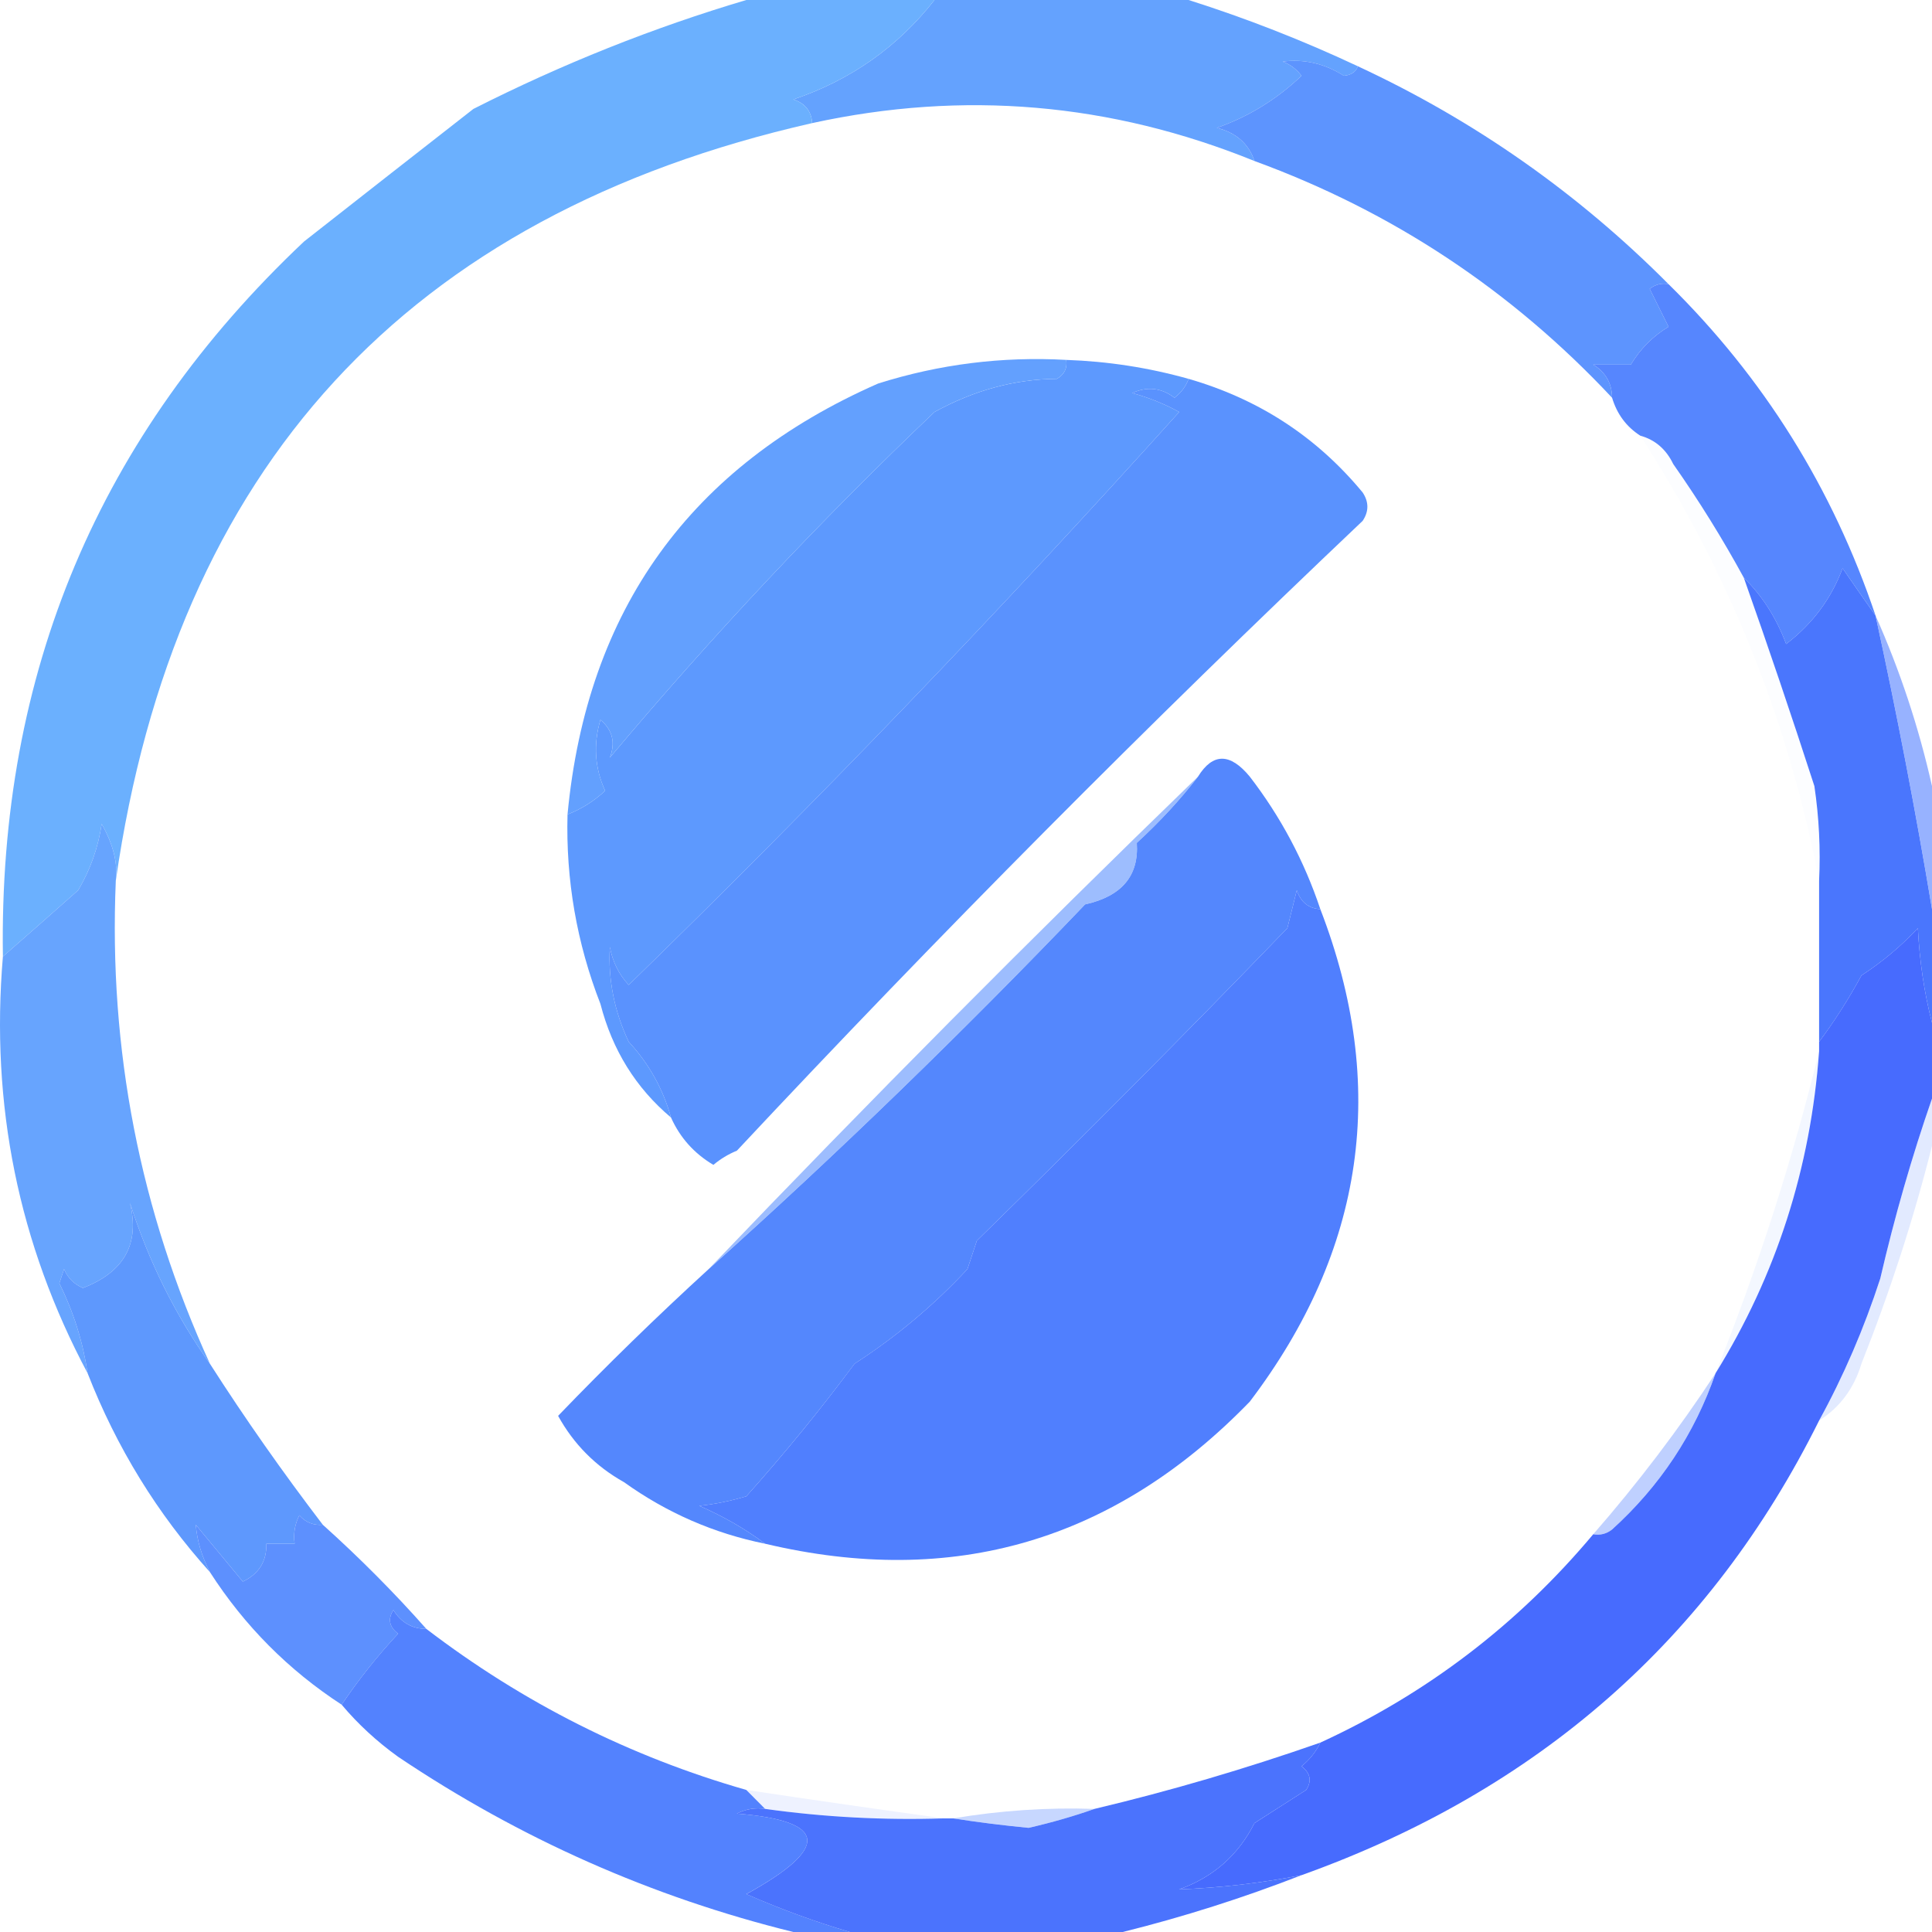 <svg width="32" height="32" viewBox="0 0 32 32" fill="none" xmlns="http://www.w3.org/2000/svg">
<path opacity="0.998" fill-rule="evenodd" clip-rule="evenodd" d="M15.478 0C16.881 0 18.284 0 19.687 0C20.645 0.304 21.58 0.67 22.492 1.098C22.456 1.192 22.378 1.244 22.258 1.255C21.939 1.052 21.601 0.974 21.245 1.02C21.371 1.068 21.475 1.146 21.557 1.255C21.149 1.644 20.681 1.932 20.154 2.118C20.473 2.196 20.681 2.379 20.778 2.667C18.398 1.701 15.956 1.492 13.452 2.039C13.44 1.843 13.336 1.712 13.14 1.647C14.087 1.328 14.867 0.779 15.478 0Z" fill="#64A2FE"/>
<path opacity="0.995" fill-rule="evenodd" clip-rule="evenodd" d="M12.361 0C13.4 0 14.439 0 15.478 0C14.867 0.779 14.087 1.328 13.14 1.647C13.336 1.712 13.44 1.843 13.452 2.039C6.744 3.561 2.9 7.744 1.918 14.588C1.954 14.3 1.876 13.986 1.684 13.647C1.626 14.039 1.496 14.405 1.295 14.745C0.869 15.123 0.453 15.489 0.048 15.843C-0.024 11.151 1.639 7.204 5.036 4C5.974 3.263 6.91 2.531 7.841 1.804C9.311 1.059 10.818 0.458 12.361 0Z" fill="#6BB0FE"/>
<path opacity="0.998" fill-rule="evenodd" clip-rule="evenodd" d="M22.492 1.098C24.423 1.996 26.137 3.199 27.636 4.706C27.521 4.685 27.417 4.711 27.324 4.784C27.428 4.993 27.532 5.203 27.636 5.412C27.376 5.569 27.168 5.778 27.012 6.039C26.805 6.039 26.597 6.039 26.389 6.039C26.595 6.167 26.699 6.35 26.701 6.588C25.036 4.809 23.062 3.502 20.778 2.667C20.681 2.379 20.473 2.196 20.154 2.118C20.681 1.932 21.149 1.644 21.557 1.255C21.475 1.146 21.371 1.068 21.245 1.02C21.601 0.974 21.939 1.052 22.259 1.255C22.378 1.244 22.456 1.192 22.492 1.098Z" fill="#5D94FE"/>
<path fill-rule="evenodd" clip-rule="evenodd" d="M17.66 5.961C18.35 5.985 19.025 6.089 19.687 6.275C19.643 6.398 19.565 6.503 19.453 6.588C19.237 6.423 19.003 6.397 18.752 6.51C19.024 6.584 19.284 6.688 19.531 6.824C16.569 10.117 13.53 13.28 10.413 16.314C10.25 16.138 10.146 15.928 10.101 15.686C10.071 16.227 10.175 16.75 10.413 17.255C10.749 17.618 10.983 18.037 11.114 18.51C10.532 18.02 10.142 17.392 9.945 16.628C9.552 15.619 9.371 14.573 9.4 13.49C9.629 13.4 9.837 13.27 10.023 13.098C9.851 12.722 9.825 12.329 9.945 11.922C10.145 12.09 10.197 12.299 10.101 12.549C11.795 10.531 13.588 8.622 15.478 6.824C16.136 6.463 16.811 6.28 17.505 6.275C17.629 6.203 17.681 6.098 17.66 5.961Z" fill="#5D99FE"/>
<path fill-rule="evenodd" clip-rule="evenodd" d="M17.66 5.961C17.681 6.098 17.629 6.203 17.505 6.275C16.811 6.279 16.136 6.462 15.478 6.824C13.588 8.622 11.795 10.531 10.101 12.549C10.197 12.299 10.145 12.09 9.945 11.922C9.825 12.329 9.851 12.721 10.023 13.098C9.837 13.27 9.629 13.4 9.4 13.49C9.721 10.099 11.436 7.72 14.543 6.353C15.558 6.032 16.597 5.902 17.66 5.961Z" fill="#63A0FE"/>
<path fill-rule="evenodd" clip-rule="evenodd" d="M19.687 6.275C20.849 6.61 21.81 7.237 22.57 8.157C22.674 8.314 22.674 8.471 22.57 8.627C19.012 12 15.556 15.477 12.205 19.059C12.063 19.117 11.933 19.196 11.816 19.294C11.496 19.104 11.263 18.842 11.114 18.51C10.983 18.037 10.749 17.618 10.413 17.255C10.175 16.75 10.071 16.227 10.101 15.686C10.146 15.928 10.25 16.138 10.413 16.314C13.53 13.28 16.569 10.117 19.531 6.824C19.284 6.688 19.024 6.584 18.752 6.51C19.003 6.397 19.237 6.423 19.453 6.588C19.565 6.503 19.643 6.398 19.687 6.275Z" fill="#5A92FE"/>
<path fill-rule="evenodd" clip-rule="evenodd" d="M27.636 4.706C29.212 6.256 30.355 8.086 31.065 10.196C30.887 9.945 30.705 9.684 30.519 9.412C30.332 9.915 30.02 10.334 29.584 10.667C29.424 10.237 29.19 9.871 28.883 9.569C28.533 8.927 28.144 8.299 27.714 7.686C27.596 7.441 27.414 7.284 27.168 7.216C26.939 7.069 26.783 6.86 26.701 6.588C26.699 6.35 26.595 6.167 26.389 6.039C26.597 6.039 26.805 6.039 27.012 6.039C27.168 5.778 27.376 5.569 27.636 5.412C27.532 5.203 27.428 4.993 27.324 4.784C27.417 4.711 27.521 4.685 27.636 4.706Z" fill="#5686FE"/>
<path opacity="0.027" fill-rule="evenodd" clip-rule="evenodd" d="M27.168 7.216C27.413 7.284 27.595 7.441 27.714 7.686C28.144 8.299 28.533 8.927 28.883 9.569C29.287 10.709 29.676 11.86 30.052 13.02C30.129 13.54 30.155 14.063 30.13 14.588C29.625 11.948 28.637 9.491 27.168 7.216Z" fill="#7BA8FE"/>
<path opacity="0.999" fill-rule="evenodd" clip-rule="evenodd" d="M31.065 10.196C31.42 11.828 31.732 13.448 32 15.059C32 15.686 32 16.314 32 16.941C31.872 16.448 31.794 15.925 31.766 15.373C31.49 15.67 31.178 15.931 30.831 16.157C30.617 16.551 30.384 16.917 30.13 17.255C30.13 16.366 30.13 15.477 30.13 14.588C30.155 14.063 30.129 13.54 30.052 13.02C29.676 11.86 29.287 10.709 28.883 9.569C29.191 9.871 29.424 10.237 29.584 10.667C30.02 10.334 30.332 9.915 30.519 9.412C30.705 9.684 30.887 9.945 31.065 10.196Z" fill="#4A76FD"/>
<path fill-rule="evenodd" clip-rule="evenodd" d="M21.869 15.059C21.674 15.047 21.544 14.942 21.479 14.745C21.427 14.954 21.375 15.163 21.323 15.373C19.648 17.109 17.934 18.834 16.18 20.549C16.128 20.706 16.076 20.863 16.024 21.02C15.466 21.62 14.842 22.143 14.154 22.588C13.597 23.337 12.999 24.069 12.361 24.784C12.094 24.862 11.834 24.915 11.582 24.941C11.979 25.114 12.343 25.323 12.673 25.569C11.823 25.397 11.044 25.057 10.335 24.549C9.865 24.286 9.502 23.919 9.244 23.451C10.051 22.612 10.883 21.802 11.738 21.02C13.872 19.108 15.95 17.094 17.972 14.98C18.581 14.844 18.866 14.505 18.829 13.961C19.214 13.607 19.552 13.241 19.843 12.863C20.088 12.468 20.374 12.468 20.7 12.863C21.212 13.528 21.602 14.26 21.869 15.059Z" fill="#5487FD"/>
<path opacity="0.71" fill-rule="evenodd" clip-rule="evenodd" d="M31.065 10.196C31.471 11.108 31.782 12.05 32 13.02C32 13.699 32 14.379 32 15.059C31.732 13.448 31.42 11.828 31.065 10.196Z" fill="#6D93FE"/>
<path fill-rule="evenodd" clip-rule="evenodd" d="M21.869 15.059C22.997 17.984 22.607 20.703 20.7 23.216C18.463 25.523 15.787 26.308 12.673 25.569C12.343 25.323 11.979 25.114 11.582 24.941C11.834 24.915 12.094 24.862 12.361 24.784C12.999 24.069 13.597 23.337 14.153 22.588C14.842 22.143 15.466 21.62 16.024 21.02C16.076 20.863 16.128 20.706 16.18 20.549C17.934 18.834 19.648 17.109 21.323 15.373C21.375 15.163 21.427 14.954 21.479 14.745C21.544 14.942 21.674 15.047 21.869 15.059Z" fill="#507FFE"/>
<path opacity="0.741" fill-rule="evenodd" clip-rule="evenodd" d="M19.843 12.863C19.552 13.241 19.214 13.607 18.83 13.961C18.866 14.505 18.581 14.844 17.972 14.98C15.95 17.095 13.872 19.108 11.738 21.02C14.391 18.245 17.092 15.526 19.843 12.863Z" fill="#7BA6FE"/>
<path opacity="0.998" fill-rule="evenodd" clip-rule="evenodd" d="M1.918 14.588C1.799 17.387 2.319 20.054 3.477 22.588C2.905 21.783 2.463 20.894 2.152 19.922C2.319 20.598 2.059 21.069 1.373 21.333C1.225 21.27 1.121 21.165 1.061 21.02C1.035 21.098 1.009 21.177 0.983 21.255C1.218 21.729 1.374 22.226 1.451 22.745C0.308 20.602 -0.16 18.302 0.048 15.843C0.453 15.489 0.869 15.123 1.295 14.745C1.496 14.405 1.626 14.039 1.684 13.647C1.876 13.986 1.954 14.3 1.918 14.588Z" fill="#67A4FE"/>
<path opacity="0.998" fill-rule="evenodd" clip-rule="evenodd" d="M32 16.941C32 17.36 32 17.778 32 18.196C31.667 19.156 31.381 20.15 31.143 21.177C30.874 22.005 30.536 22.789 30.13 23.529C28.332 27.146 25.475 29.656 21.557 31.059C20.881 31.19 20.206 31.269 19.531 31.294C20.094 31.093 20.51 30.727 20.778 30.196C21.063 30.013 21.349 29.83 21.635 29.647C21.731 29.498 21.705 29.367 21.557 29.255C21.694 29.144 21.798 29.013 21.869 28.863C23.633 28.053 25.14 26.903 26.389 25.412C26.504 25.432 26.608 25.406 26.701 25.333C27.494 24.614 28.066 23.752 28.415 22.745C29.42 21.123 29.991 19.345 30.13 17.412C30.13 17.36 30.13 17.307 30.13 17.255C30.383 16.917 30.617 16.551 30.831 16.157C31.178 15.931 31.489 15.67 31.766 15.373C31.794 15.925 31.872 16.448 32 16.941Z" fill="#476BFE"/>
<path opacity="0.2" fill-rule="evenodd" clip-rule="evenodd" d="M32 18.196C32 18.457 32 18.719 32 18.98C31.695 20.191 31.305 21.393 30.831 22.588C30.708 22.997 30.474 23.311 30.13 23.529C30.536 22.789 30.874 22.005 31.143 21.176C31.381 20.15 31.667 19.156 32 18.196Z" fill="#7198FE"/>
<path opacity="0.998" fill-rule="evenodd" clip-rule="evenodd" d="M3.477 22.588C4.06 23.499 4.684 24.387 5.347 25.255C5.192 25.268 5.062 25.216 4.958 25.098C4.882 25.247 4.857 25.404 4.88 25.569C4.724 25.569 4.568 25.569 4.412 25.569C4.418 25.86 4.288 26.069 4.022 26.196C3.763 25.882 3.503 25.569 3.243 25.255C3.264 25.52 3.342 25.781 3.477 26.039C2.607 25.074 1.931 23.976 1.451 22.745C1.374 22.226 1.218 21.729 0.983 21.255C1.009 21.176 1.035 21.098 1.061 21.02C1.122 21.165 1.226 21.27 1.373 21.333C2.059 21.069 2.319 20.598 2.152 19.922C2.463 20.894 2.905 21.783 3.477 22.588Z" fill="#5E98FD"/>
<path opacity="0.086" fill-rule="evenodd" clip-rule="evenodd" d="M30.13 17.412C29.991 19.345 29.42 21.123 28.415 22.745C29.117 20.991 29.689 19.213 30.13 17.412Z" fill="#7AA3FF"/>
<path opacity="0.455" fill-rule="evenodd" clip-rule="evenodd" d="M28.415 22.745C28.066 23.752 27.494 24.614 26.701 25.333C26.608 25.406 26.504 25.432 26.389 25.412C27.129 24.564 27.804 23.675 28.415 22.745Z" fill="#7298FE"/>
<path opacity="0.989" fill-rule="evenodd" clip-rule="evenodd" d="M5.347 25.255C5.954 25.8 6.526 26.375 7.062 26.98C6.825 26.979 6.643 26.874 6.516 26.667C6.42 26.816 6.446 26.946 6.594 27.059C6.246 27.434 5.934 27.826 5.659 28.235C4.776 27.66 4.049 26.928 3.477 26.039C3.342 25.781 3.264 25.52 3.243 25.255C3.503 25.569 3.763 25.882 4.022 26.196C4.288 26.069 4.418 25.86 4.412 25.569C4.568 25.569 4.724 25.569 4.88 25.569C4.857 25.404 4.882 25.247 4.958 25.098C5.062 25.216 5.192 25.268 5.347 25.255Z" fill="#5C90FE"/>
<path opacity="0.998" fill-rule="evenodd" clip-rule="evenodd" d="M7.062 26.98C8.666 28.206 10.433 29.095 12.361 29.647C12.465 29.752 12.569 29.856 12.673 29.961C12.509 29.937 12.353 29.963 12.205 30.039C13.706 30.159 13.758 30.604 12.361 31.372C12.929 31.621 13.5 31.83 14.076 32C13.764 32 13.452 32 13.14 32C10.796 31.422 8.614 30.455 6.594 29.098C6.241 28.844 5.93 28.557 5.659 28.235C5.934 27.826 6.245 27.434 6.594 27.059C6.446 26.946 6.42 26.816 6.516 26.667C6.643 26.874 6.825 26.979 7.062 26.98Z" fill="#5382FE"/>
<path opacity="0.99" fill-rule="evenodd" clip-rule="evenodd" d="M21.869 28.863C21.798 29.013 21.695 29.144 21.557 29.255C21.705 29.368 21.731 29.498 21.635 29.647C21.349 29.83 21.064 30.013 20.778 30.196C20.51 30.727 20.094 31.093 19.531 31.294C20.206 31.269 20.882 31.19 21.557 31.059C20.588 31.436 19.601 31.75 18.596 32C17.089 32 15.582 32 14.076 32C13.5 31.831 12.929 31.621 12.361 31.373C13.758 30.604 13.706 30.159 12.205 30.039C12.353 29.963 12.509 29.938 12.673 29.961C13.653 30.098 14.64 30.15 15.634 30.118C15.686 30.118 15.738 30.118 15.79 30.118C16.188 30.181 16.603 30.233 17.037 30.275C17.424 30.186 17.788 30.081 18.128 29.961C19.379 29.664 20.626 29.298 21.869 28.863Z" fill="#4A72FD"/>
<path opacity="0.12" fill-rule="evenodd" clip-rule="evenodd" d="M12.361 29.647C13.472 29.814 14.563 29.971 15.634 30.118C14.64 30.15 13.653 30.098 12.673 29.961C12.569 29.856 12.465 29.752 12.361 29.647Z" fill="#6C94FF"/>
<path opacity="0.388" fill-rule="evenodd" clip-rule="evenodd" d="M18.128 29.961C17.788 30.081 17.424 30.186 17.037 30.274C16.603 30.233 16.188 30.181 15.79 30.118C16.562 29.988 17.341 29.935 18.128 29.961Z" fill="#7098FF"/>
</svg>
